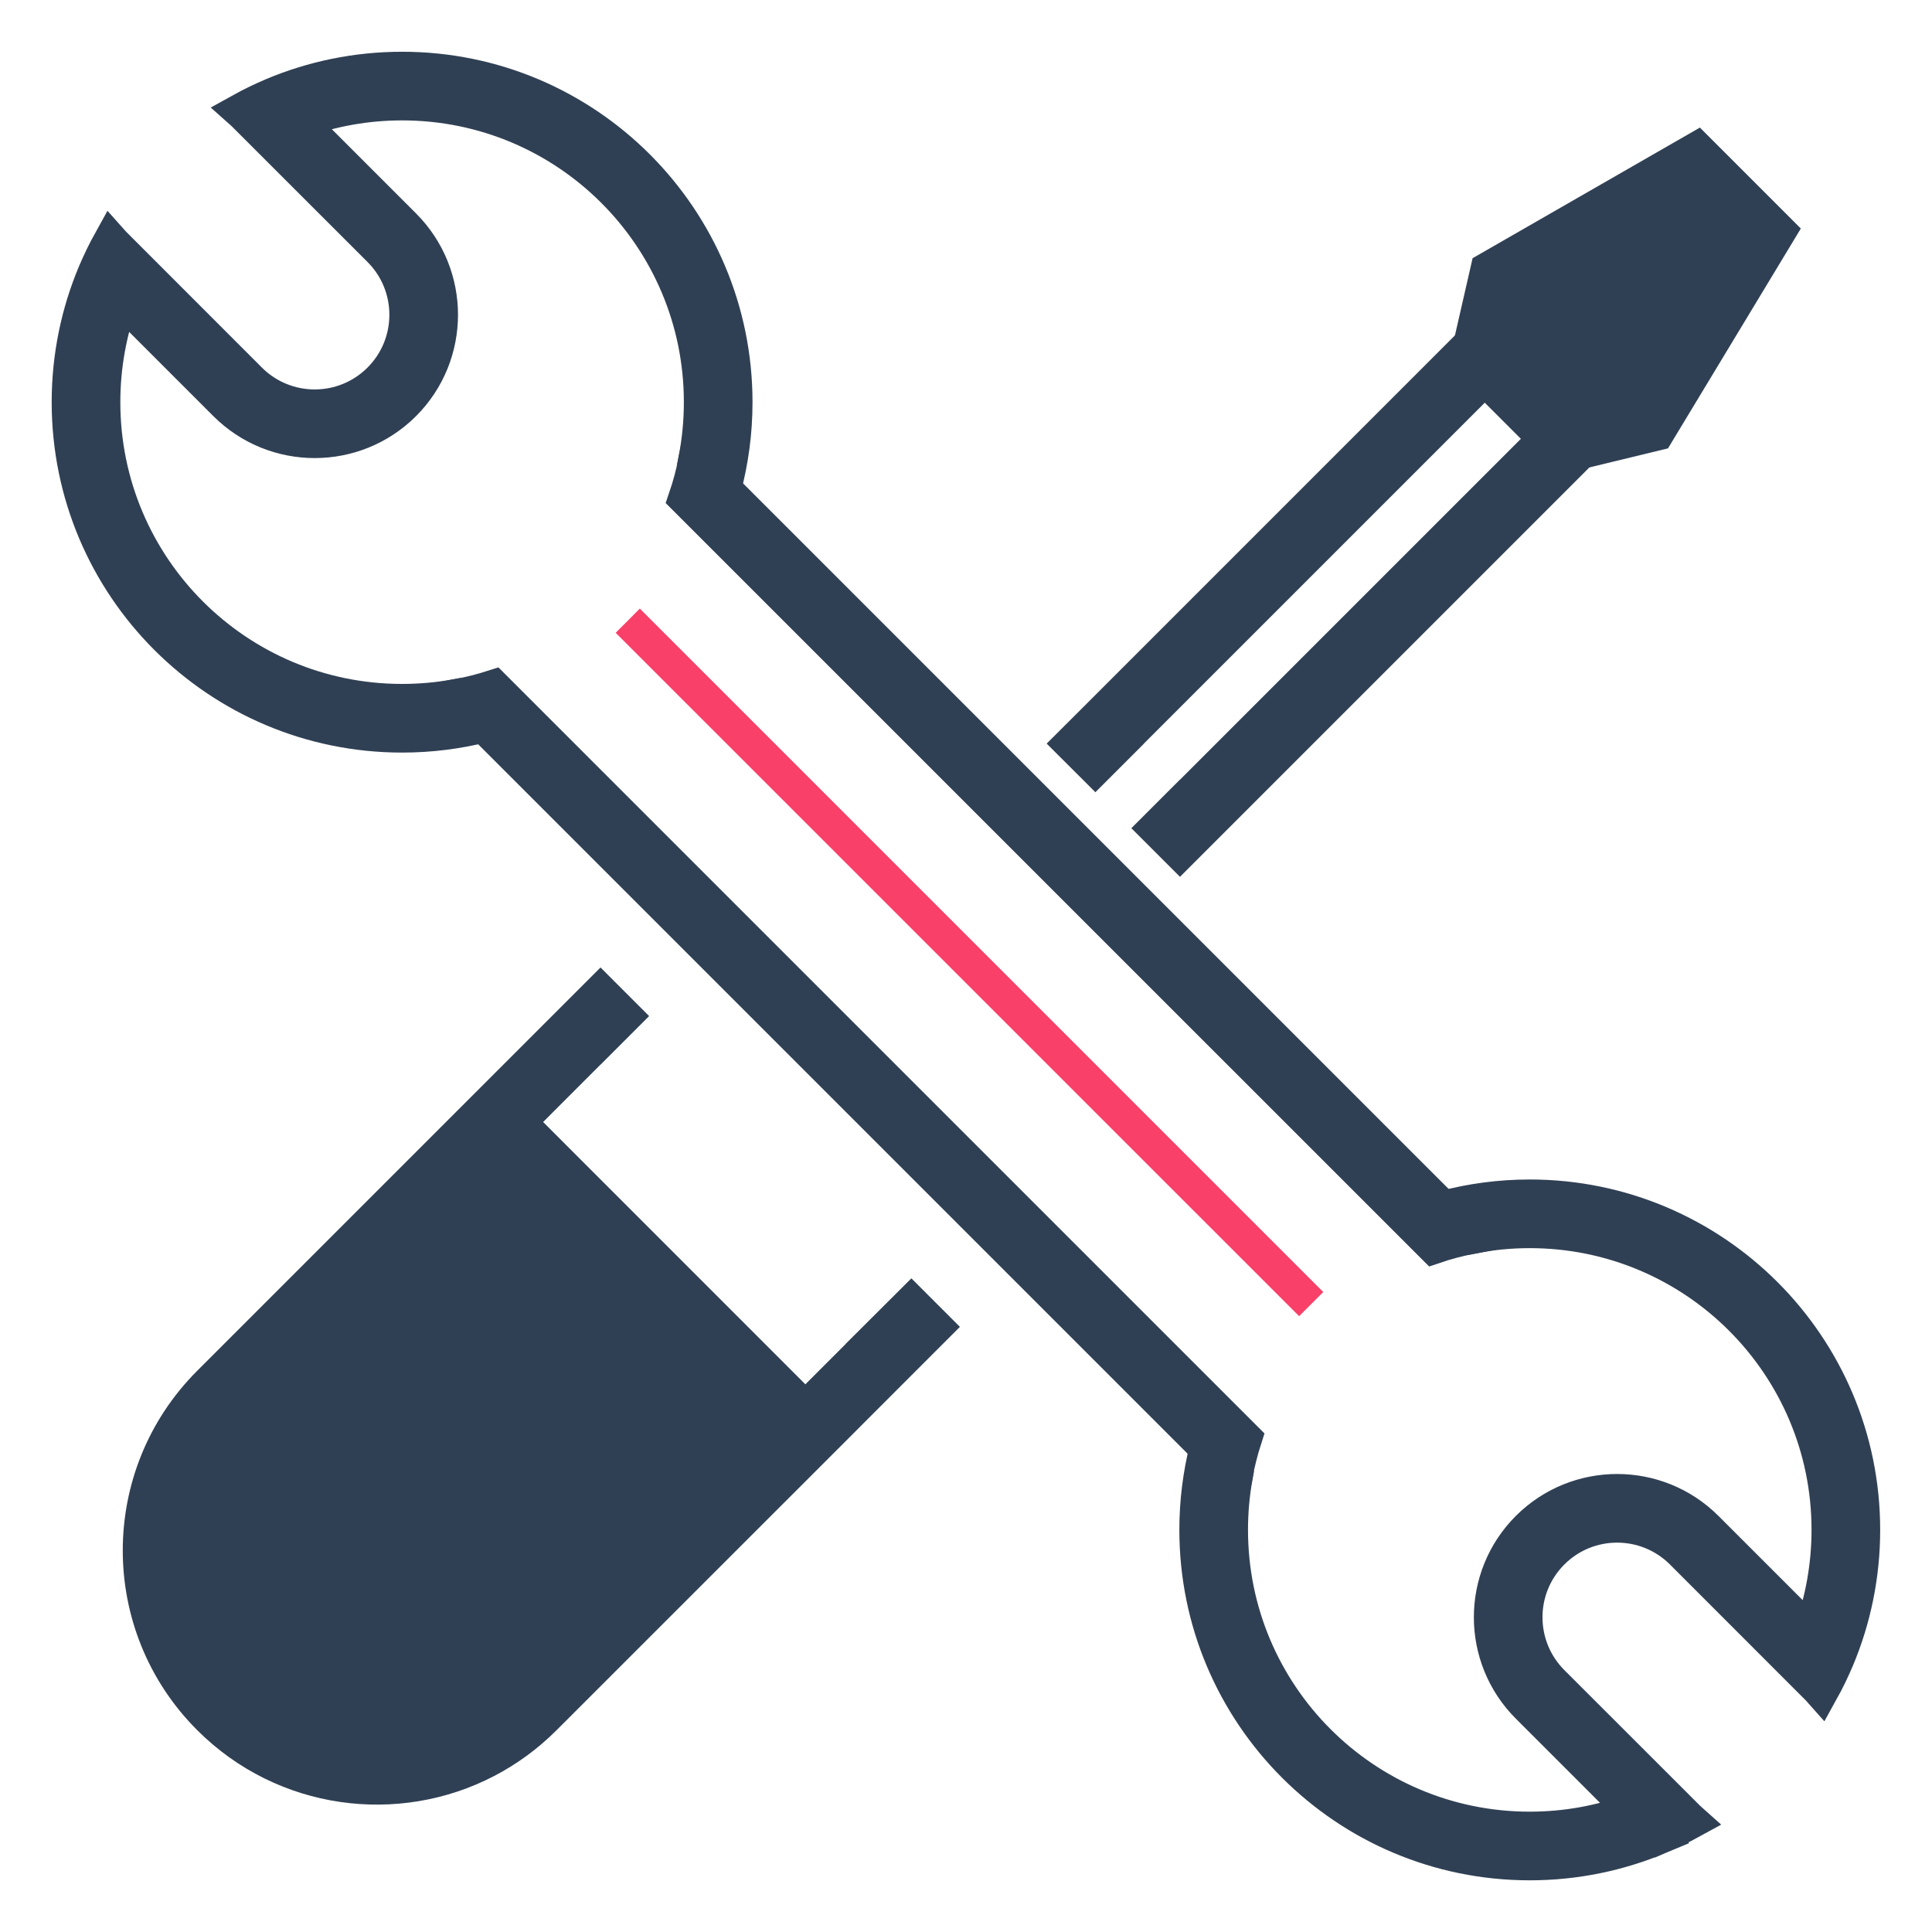<svg width="28" height="28" viewBox="0 0 28 28" fill="none" xmlns="http://www.w3.org/2000/svg">
<path fill-rule="evenodd" clip-rule="evenodd" d="M10.016 6.956C10.041 6.862 10.063 6.768 10.082 6.672L21.332 17.922C21.236 17.94 21.141 17.962 21.047 17.987C20.957 18.011 20.867 18.038 20.779 18.068L9.934 7.224C9.964 7.136 9.992 7.046 10.016 6.956ZM17.9 21.403C17.918 21.306 17.939 21.21 17.963 21.115C17.986 21.023 18.012 20.933 18.041 20.843L7.155 9.957C7.065 9.986 6.974 10.012 6.882 10.035C6.787 10.058 6.691 10.079 6.594 10.097L17.9 21.403Z" fill="#304054" stroke="#304054" stroke-width="0.5"/>
<path fill-rule="evenodd" clip-rule="evenodd" d="M1.374 3.959C1.133 4.534 0.999 5.166 0.999 5.829C0.999 8.495 3.161 10.657 5.828 10.657C6.236 10.657 6.633 10.606 7.012 10.511L6.595 10.094C6.346 10.139 6.09 10.162 5.828 10.162C3.434 10.162 1.494 8.222 1.494 5.829C1.494 5.306 1.587 4.805 1.756 4.341L3.269 5.854C3.983 6.567 5.139 6.567 5.853 5.854C6.566 5.14 6.566 3.984 5.853 3.27L4.34 1.757C4.804 1.588 5.305 1.495 5.828 1.495C8.221 1.495 10.161 3.435 10.161 5.829C10.161 6.115 10.133 6.395 10.08 6.666L10.493 7.078C10.599 6.68 10.656 6.261 10.656 5.829C10.656 3.162 8.494 1 5.828 1C5.165 1 4.533 1.134 3.958 1.375C3.796 1.444 3.638 1.52 3.485 1.605C3.502 1.62 3.518 1.636 3.534 1.652L5.503 3.62C6.023 4.14 6.023 4.984 5.503 5.504C4.983 6.024 4.139 6.024 3.619 5.504L1.651 3.535C1.635 3.519 1.619 3.503 1.604 3.486C1.519 3.639 1.443 3.797 1.374 3.959Z" fill="#304054" stroke="#304054" stroke-width="0.5"/>
<path fill-rule="evenodd" clip-rule="evenodd" d="M17.488 20.988C17.393 21.367 17.342 21.764 17.342 22.172C17.342 24.839 19.504 27.001 22.17 27.001C22.833 27.001 23.465 26.867 24.04 26.626L23.658 26.244C23.194 26.413 22.693 26.506 22.17 26.506C19.777 26.506 17.837 24.566 17.837 22.172C17.837 21.91 17.86 21.654 17.905 21.405L17.488 20.988ZM21.333 17.92C21.604 17.867 21.884 17.839 22.17 17.839C24.564 17.839 26.504 19.779 26.504 22.172C26.504 22.695 26.411 23.196 26.242 23.66L24.729 22.147C24.015 21.434 22.859 21.434 22.145 22.147C21.432 22.861 21.432 24.017 22.145 24.731L24.04 26.626C24.202 26.557 24.36 26.48 24.513 26.396C24.496 26.381 24.48 26.365 24.464 26.349L22.495 24.381C21.975 23.86 21.975 23.017 22.495 22.497C23.015 21.977 23.858 21.977 24.379 22.497L26.347 24.466C26.363 24.482 26.379 24.498 26.394 24.515C26.479 24.362 26.555 24.204 26.624 24.042C26.865 23.467 26.999 22.835 26.999 22.172C26.999 19.506 24.837 17.344 22.17 17.344C21.738 17.344 21.319 17.401 20.921 17.507L21.333 17.92Z" fill="#304054" stroke="#304054" stroke-width="0.5"/>
<path fill-rule="evenodd" clip-rule="evenodd" d="M18.828 19.075L8.923 9.171L9.273 8.82L19.178 18.725L18.828 19.075Z" fill="#F84069"/>
<path fill-rule="evenodd" clip-rule="evenodd" d="M9.053 14.725L9.054 14.726L8.704 15.076L8.703 15.075L7.518 16.261L11.672 20.416L12.858 19.23L12.857 19.23L13.208 18.88L13.208 18.88L13.558 19.23L13.208 19.58L12.023 20.766L12.023 20.766L7.89 24.898C7.635 25.153 7.351 25.359 7.047 25.517C5.754 26.191 4.121 25.984 3.035 24.898C1.694 23.558 1.694 21.384 3.035 20.043L8.353 14.725L8.703 14.375L9.053 14.725Z" fill="#304054" stroke="#304054" stroke-width="0.5"/>
<path fill-rule="evenodd" clip-rule="evenodd" d="M23.864 4.889L23.865 4.89L17.101 11.654L17.1 11.653L16.75 12.003L16.751 12.004L17.101 12.354L17.451 12.004L24.215 5.24L24.565 4.89L24.215 4.54L24.214 4.539L23.864 4.889ZM22.989 4.014L23.339 3.664L23.338 3.663L22.988 3.312L22.637 3.663L15.874 10.427L15.523 10.777L15.874 11.127L15.875 11.128L16.225 10.778L16.224 10.777L22.988 4.013L22.989 4.014Z" fill="#304054" stroke="#304054" stroke-width="0.5"/>
<path d="M24.636 1.849L26.099 3.312L24.174 6.498L22.569 6.887L20.985 5.303L21.342 3.742L24.636 1.849Z" fill="#304054"/>
</svg>
